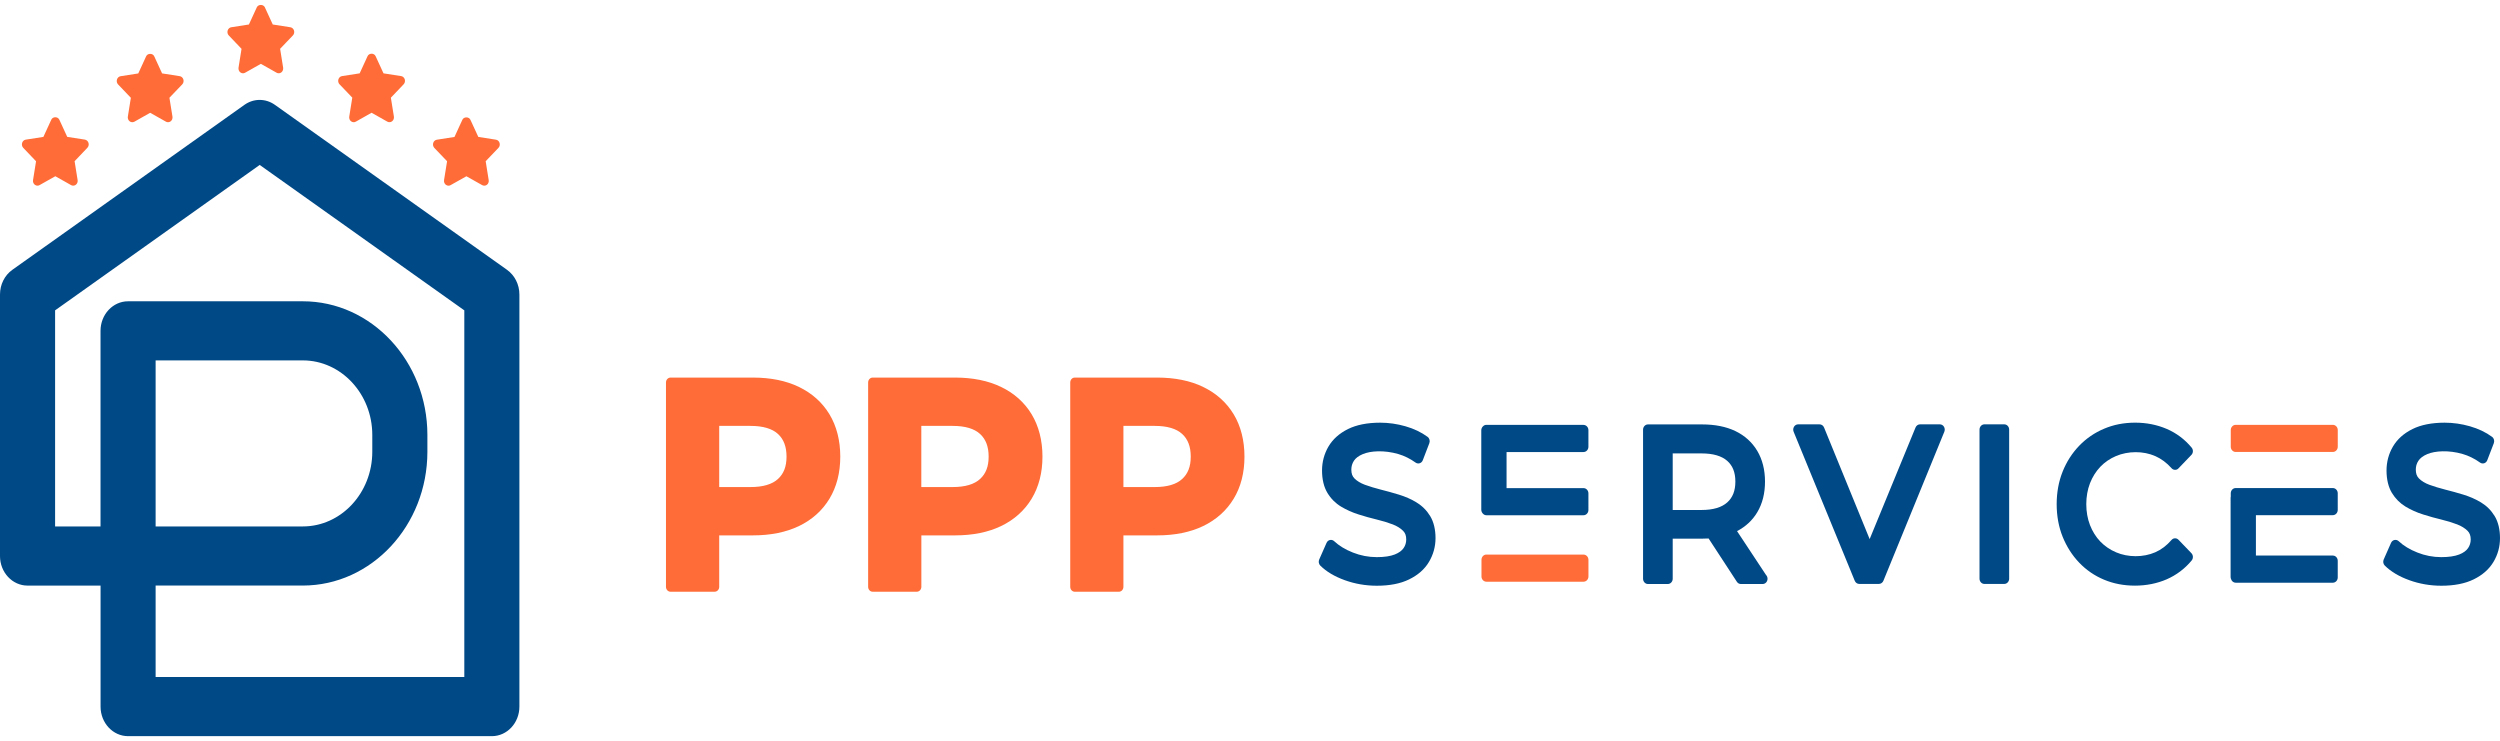<svg width="253" height="75" viewBox="0 0 253 75" fill="none" xmlns="http://www.w3.org/2000/svg">
<path d="M51.312 27.306L27.819 10.609C26.884 9.945 25.673 9.945 24.738 10.609L1.248 27.306C0.469 27.86 0 28.795 0 29.801V56.271C0 57.924 1.248 59.262 2.788 59.262H10.177V71.508C10.177 73.161 11.424 74.499 12.964 74.499H49.776C51.316 74.499 52.563 73.161 52.563 71.508V29.805C52.563 28.802 52.094 27.867 51.316 27.31L51.312 27.306ZM46.984 68.514H15.749V59.258H30.643C37.596 59.258 43.252 53.184 43.252 45.717V44.018C43.252 36.558 37.596 30.49 30.643 30.49H12.961C11.421 30.49 10.173 31.829 10.173 33.481V53.276H5.576V31.407L26.282 16.691L46.988 31.407V68.514H46.984ZM15.749 53.276V36.472H30.643C34.519 36.472 37.676 39.856 37.676 44.018V45.717C37.676 49.886 34.522 53.276 30.643 53.276H15.749Z" fill="#004987"/>
<path d="M24.445 4.935L24.139 6.848C24.113 7.03 24.182 7.216 24.319 7.323C24.395 7.383 24.488 7.419 24.588 7.419C24.658 7.419 24.731 7.401 24.801 7.362L26.398 6.459L28.002 7.365C28.155 7.448 28.341 7.426 28.471 7.326C28.61 7.219 28.683 7.03 28.654 6.848L28.348 4.938L29.638 3.589C29.765 3.457 29.808 3.268 29.755 3.09C29.701 2.915 29.558 2.786 29.389 2.758L27.602 2.479L26.804 0.741C26.654 0.42 26.139 0.42 25.989 0.741L25.19 2.479L23.404 2.758C23.231 2.783 23.091 2.911 23.038 3.09C22.985 3.268 23.028 3.461 23.154 3.589L24.445 4.942V4.935Z" fill="#FF6C37"/>
<path d="M13.244 9.889L12.938 11.798C12.908 11.984 12.978 12.166 13.121 12.277C13.254 12.38 13.437 12.401 13.6 12.316L15.197 11.413L16.804 12.319C16.87 12.351 16.937 12.369 17.007 12.369C17.103 12.369 17.2 12.337 17.273 12.277C17.413 12.169 17.482 11.98 17.453 11.802L17.146 9.892L18.441 8.539C18.567 8.407 18.61 8.218 18.557 8.04C18.504 7.865 18.361 7.733 18.191 7.708L16.404 7.429L15.606 5.695C15.46 5.37 14.937 5.37 14.791 5.695L13.993 7.433L12.206 7.711C12.036 7.736 11.89 7.868 11.837 8.043C11.784 8.222 11.827 8.415 11.95 8.543L13.241 9.896L13.244 9.889Z" fill="#FF6C37"/>
<path d="M3.65 16.313L3.344 18.223C3.314 18.405 3.383 18.59 3.523 18.697C3.6 18.758 3.693 18.79 3.793 18.79C3.869 18.79 3.942 18.772 4.002 18.733L5.599 17.834L7.199 18.736C7.349 18.819 7.539 18.804 7.675 18.697C7.815 18.59 7.885 18.401 7.855 18.223L7.549 16.313L8.839 14.96C8.966 14.832 9.009 14.635 8.956 14.46C8.903 14.286 8.756 14.154 8.59 14.129L6.803 13.85L6.005 12.116C5.852 11.78 5.336 11.784 5.19 12.116L4.391 13.854L2.605 14.132C2.435 14.157 2.289 14.289 2.239 14.464C2.186 14.643 2.232 14.839 2.355 14.964L3.646 16.317L3.65 16.313Z" fill="#FF6C37"/>
<path d="M45.245 16.313L44.938 18.222C44.908 18.404 44.978 18.594 45.118 18.697C45.195 18.758 45.288 18.794 45.388 18.794C45.461 18.794 45.531 18.776 45.6 18.736L47.201 17.837L48.797 18.736C48.947 18.822 49.147 18.804 49.277 18.701C49.416 18.594 49.486 18.404 49.456 18.226L49.15 16.316L50.441 14.967C50.567 14.839 50.611 14.642 50.557 14.467C50.504 14.293 50.361 14.161 50.191 14.136L48.405 13.857L47.606 12.123C47.46 11.798 46.938 11.798 46.791 12.123L45.993 13.861L44.207 14.139C44.037 14.164 43.891 14.296 43.841 14.471C43.787 14.646 43.834 14.842 43.957 14.971L45.251 16.323L45.245 16.313Z" fill="#FF6C37"/>
<path d="M35.65 9.889L35.344 11.799C35.314 11.981 35.384 12.166 35.523 12.273C35.603 12.334 35.696 12.37 35.793 12.37C35.863 12.37 35.929 12.352 36.006 12.313L37.603 11.41L39.209 12.316C39.363 12.395 39.549 12.38 39.679 12.273C39.822 12.163 39.892 11.981 39.862 11.795L39.556 9.886L40.846 8.533C40.973 8.401 41.016 8.212 40.963 8.033C40.91 7.858 40.767 7.726 40.597 7.701L38.81 7.423L38.012 5.685C37.859 5.349 37.346 5.356 37.197 5.685L36.398 7.423L34.612 7.701C34.442 7.726 34.296 7.858 34.246 8.033C34.193 8.212 34.236 8.401 34.362 8.533L35.657 9.886L35.65 9.889Z" fill="#FF6C37"/>
<path d="M80.854 39.157C79.55 38.529 77.987 38.211 76.204 38.211H67.86C67.604 38.211 67.397 38.432 67.397 38.707V59.387C67.397 59.662 67.604 59.884 67.86 59.884H72.321C72.574 59.884 72.784 59.662 72.784 59.387V54.18H76.204C77.987 54.18 79.554 53.862 80.854 53.238C82.178 52.599 83.216 51.671 83.942 50.471C84.667 49.272 85.036 47.837 85.036 46.213C85.036 44.589 84.667 43.126 83.942 41.927C83.216 40.727 82.178 39.796 80.854 39.16V39.157ZM72.784 43.101H75.957C77.212 43.101 78.15 43.379 78.739 43.925C79.317 44.464 79.597 45.21 79.597 46.21C79.597 47.209 79.317 47.93 78.739 48.465C78.146 49.015 77.212 49.29 75.957 49.29H72.784V43.101Z" fill="#FF6C37"/>
<path d="M101.308 39.157C100.004 38.529 98.44 38.211 96.66 38.211H88.317C88.061 38.211 87.855 38.432 87.855 38.707V59.387C87.855 59.662 88.061 59.884 88.317 59.884H92.778C93.031 59.884 93.241 59.662 93.241 59.387V54.18H96.664C98.447 54.18 100.011 53.862 101.311 53.238C102.635 52.599 103.673 51.671 104.402 50.471C105.127 49.272 105.497 47.837 105.497 46.213C105.497 44.589 105.127 43.126 104.402 41.927C103.677 40.727 102.639 39.796 101.311 39.16L101.308 39.157ZM93.237 43.101H96.411C97.669 43.101 98.603 43.379 99.192 43.925C99.771 44.464 100.051 45.21 100.051 46.21C100.051 47.209 99.771 47.93 99.192 48.465C98.603 49.015 97.665 49.29 96.411 49.29H93.237V43.101Z" fill="#FF6C37"/>
<path d="M121.761 39.157C120.46 38.529 118.893 38.211 117.11 38.211H108.767C108.511 38.211 108.308 38.432 108.308 38.707V59.387C108.308 59.662 108.514 59.884 108.767 59.884H113.228C113.484 59.884 113.69 59.662 113.69 59.387V54.18H117.11C118.893 54.18 120.46 53.862 121.758 53.238C123.082 52.599 124.123 51.671 124.848 50.471C125.574 49.276 125.94 47.841 125.94 46.213C125.94 44.586 125.574 43.122 124.848 41.927C124.123 40.727 123.085 39.796 121.758 39.16L121.761 39.157ZM113.69 43.101H116.864C118.122 43.101 119.057 43.379 119.645 43.925C120.224 44.464 120.504 45.21 120.504 46.21C120.504 47.209 120.224 47.93 119.645 48.465C119.057 49.015 118.118 49.29 116.864 49.29H113.69V43.101Z" fill="#FF6C37"/>
<path d="M143.345 50.838C142.819 50.521 142.221 50.257 141.568 50.057C140.936 49.864 140.318 49.693 139.729 49.546C139.14 49.396 138.598 49.232 138.122 49.057C137.686 48.893 137.33 48.679 137.071 48.418C136.854 48.201 136.755 47.919 136.755 47.533C136.755 47.194 136.841 46.901 137.017 46.63C137.194 46.359 137.493 46.134 137.909 45.959C138.707 45.617 140.098 45.542 141.495 45.945C142.111 46.123 142.703 46.416 143.255 46.812C143.378 46.901 143.531 46.926 143.674 46.88C143.817 46.834 143.93 46.723 143.987 46.573L144.649 44.849C144.739 44.617 144.662 44.349 144.469 44.207C143.837 43.743 143.082 43.382 142.23 43.139C141.389 42.897 140.527 42.775 139.672 42.775C138.375 42.775 137.28 42.993 136.422 43.418C135.54 43.853 134.875 44.453 134.439 45.192C134.01 45.931 133.79 46.744 133.79 47.619C133.79 48.493 133.973 49.286 134.333 49.878C134.682 50.46 135.151 50.931 135.723 51.274C136.259 51.595 136.854 51.863 137.49 52.063C138.112 52.263 138.734 52.434 139.343 52.58C139.922 52.719 140.461 52.884 140.943 53.069C141.375 53.237 141.731 53.455 141.994 53.722C142.211 53.937 142.31 54.211 142.31 54.586C142.31 54.918 142.224 55.207 142.044 55.468C141.865 55.732 141.562 55.95 141.149 56.114C140.697 56.292 140.085 56.382 139.333 56.382C138.494 56.382 137.683 56.224 136.911 55.917C136.142 55.614 135.507 55.225 135.018 54.768C134.902 54.657 134.742 54.615 134.592 54.647C134.439 54.679 134.313 54.79 134.246 54.94L133.504 56.621C133.411 56.831 133.458 57.081 133.614 57.238C134.226 57.848 135.065 58.345 136.103 58.719C137.124 59.087 138.212 59.276 139.336 59.276C140.637 59.276 141.735 59.062 142.603 58.634C143.501 58.195 144.177 57.602 144.612 56.863C145.052 56.124 145.275 55.314 145.275 54.454C145.275 53.594 145.092 52.809 144.732 52.223C144.383 51.652 143.917 51.185 143.345 50.846V50.838Z" fill="#004987"/>
<path d="M175.791 53.748C176.663 53.295 177.352 52.653 177.837 51.839C178.356 50.971 178.619 49.929 178.619 48.74C178.619 47.552 178.356 46.506 177.837 45.632C177.315 44.754 176.567 44.079 175.615 43.622C174.684 43.176 173.553 42.951 172.258 42.951H166.773C166.5 42.951 166.277 43.19 166.277 43.483V58.57C166.277 58.863 166.5 59.102 166.773 59.102H168.782C169.055 59.102 169.278 58.863 169.278 58.57V54.512H172.258C172.481 54.512 172.698 54.505 172.91 54.494L175.772 58.877C175.865 59.02 176.014 59.102 176.177 59.102H178.38C178.656 59.102 178.875 58.863 178.875 58.57C178.875 58.417 178.812 58.278 178.716 58.178L175.791 53.752V53.748ZM175.619 48.737C175.619 49.658 175.352 50.347 174.803 50.839C174.235 51.35 173.36 51.61 172.199 51.61H169.278V45.885H172.199C173.36 45.885 174.235 46.142 174.803 46.645C175.352 47.134 175.619 47.816 175.619 48.737Z" fill="#004987"/>
<path d="M196.315 42.943H194.305C194.109 42.943 193.933 43.068 193.853 43.261L189.209 54.558L184.594 43.261C184.515 43.068 184.338 42.943 184.139 42.943H181.969C181.803 42.943 181.647 43.033 181.554 43.186C181.464 43.336 181.447 43.525 181.514 43.689L187.702 58.777C187.781 58.969 187.961 59.094 188.154 59.094H190.143C190.34 59.094 190.519 58.969 190.599 58.777L196.767 43.689C196.834 43.525 196.82 43.332 196.727 43.182C196.637 43.033 196.481 42.943 196.311 42.943H196.315Z" fill="#004987"/>
<path d="M202.832 42.943H200.822C200.55 42.943 200.327 43.182 200.327 43.475V58.562C200.327 58.855 200.546 59.094 200.822 59.094H202.832C203.105 59.094 203.327 58.855 203.327 58.562V43.475C203.327 43.182 203.105 42.943 202.832 42.943Z" fill="#004987"/>
<path d="M220.464 54.627C220.367 54.527 220.241 54.47 220.105 54.477C219.972 54.477 219.845 54.541 219.755 54.648C219.273 55.205 218.724 55.623 218.122 55.887C216.888 56.429 215.344 56.408 214.146 55.894C213.531 55.633 212.995 55.266 212.549 54.802C212.104 54.338 211.754 53.774 211.505 53.135C211.259 52.493 211.132 51.782 211.132 51.022C211.132 50.262 211.259 49.551 211.505 48.909C211.754 48.27 212.104 47.71 212.549 47.242C212.992 46.778 213.531 46.41 214.143 46.15C215.351 45.64 216.884 45.615 218.122 46.161C218.724 46.428 219.276 46.839 219.759 47.381C219.848 47.485 219.975 47.546 220.108 47.546C220.264 47.553 220.371 47.496 220.464 47.396L221.771 46.036C221.961 45.836 221.974 45.515 221.795 45.3C221.103 44.465 220.251 43.826 219.27 43.405C218.295 42.988 217.224 42.773 216.082 42.773C214.941 42.773 213.897 42.977 212.939 43.384C211.977 43.787 211.129 44.369 210.414 45.111C209.698 45.857 209.133 46.735 208.737 47.731C208.338 48.727 208.135 49.837 208.135 51.022C208.135 52.207 208.338 53.317 208.737 54.313C209.136 55.305 209.695 56.187 210.404 56.929C211.109 57.672 211.954 58.257 212.919 58.66C213.873 59.064 214.931 59.267 216.063 59.267C217.194 59.267 218.301 59.049 219.273 58.625C220.254 58.196 221.106 57.554 221.798 56.719C221.974 56.504 221.961 56.183 221.771 55.983L220.464 54.623V54.627Z" fill="#004987"/>
<path d="M252.454 52.22C252.108 51.649 251.639 51.181 251.067 50.838C250.541 50.521 249.943 50.257 249.291 50.057C248.665 49.867 248.046 49.693 247.451 49.546C246.862 49.396 246.32 49.232 245.844 49.057C245.408 48.893 245.056 48.679 244.796 48.418C244.58 48.201 244.48 47.919 244.48 47.533C244.48 47.194 244.563 46.901 244.743 46.63C244.922 46.359 245.219 46.134 245.634 45.959C246.43 45.617 247.82 45.538 249.221 45.945C249.836 46.123 250.428 46.416 250.981 46.812C251.104 46.901 251.257 46.926 251.4 46.88C251.543 46.834 251.656 46.723 251.712 46.573L252.375 44.849C252.464 44.617 252.391 44.349 252.195 44.207C251.563 43.743 250.811 43.386 249.956 43.139C249.114 42.897 248.253 42.775 247.398 42.775C246.1 42.775 245.002 42.993 244.147 43.418C243.266 43.853 242.6 44.449 242.165 45.192C241.735 45.927 241.516 46.744 241.516 47.619C241.516 48.493 241.699 49.282 242.058 49.878C242.411 50.46 242.877 50.928 243.449 51.274C243.984 51.595 244.58 51.863 245.215 52.063C245.837 52.263 246.463 52.434 247.068 52.58C247.647 52.719 248.186 52.884 248.665 53.069C249.098 53.237 249.454 53.458 249.72 53.722C249.933 53.937 250.036 54.218 250.036 54.586C250.036 54.918 249.946 55.207 249.77 55.468C249.59 55.732 249.291 55.95 248.875 56.114C248.422 56.292 247.813 56.382 247.058 56.382C246.223 56.382 245.408 56.224 244.64 55.917C243.875 55.614 243.236 55.229 242.747 54.768C242.63 54.657 242.471 54.615 242.318 54.647C242.165 54.679 242.038 54.79 241.972 54.94L241.23 56.621C241.137 56.831 241.183 57.081 241.343 57.238C241.958 57.848 242.793 58.345 243.831 58.719C244.853 59.087 245.94 59.276 247.062 59.276C248.359 59.276 249.46 59.062 250.332 58.634C251.227 58.198 251.902 57.602 252.341 56.863C252.78 56.128 253 55.318 253 54.454C253 53.59 252.817 52.812 252.458 52.223L252.454 52.22Z" fill="#004987"/>
<path d="M160.255 42.994H150.421C150.282 42.994 150.155 43.058 150.065 43.158C149.969 43.255 149.906 43.394 149.906 43.544V51.582C149.906 51.728 149.962 51.864 150.052 51.96C150.142 52.071 150.272 52.142 150.418 52.142H160.252C160.525 52.142 160.748 51.903 160.748 51.61V49.929C160.748 49.633 160.525 49.397 160.252 49.397H152.464V45.746H160.252C160.525 45.746 160.748 45.507 160.748 45.214V43.533C160.748 43.24 160.525 43.001 160.252 43.001L160.255 42.994Z" fill="#004987"/>
<path d="M150.421 56.125H160.255C160.528 56.125 160.751 56.364 160.751 56.657V58.338C160.751 58.63 160.528 58.869 160.255 58.869H150.421C150.149 58.869 149.926 58.63 149.926 58.338V56.653C149.926 56.36 150.149 56.121 150.421 56.121V56.125Z" fill="#FF6C37"/>
<path d="M226.249 42.994H236.086C236.359 42.994 236.582 43.233 236.582 43.526V45.207C236.582 45.5 236.359 45.739 236.086 45.739H226.249C225.976 45.739 225.753 45.5 225.753 45.207V43.526C225.753 43.233 225.976 42.994 226.249 42.994Z" fill="#FF6C37"/>
<path d="M236.083 49.391H226.249C225.976 49.391 225.753 49.63 225.753 49.922V50.272C225.753 50.301 225.737 50.326 225.737 50.354V58.392C225.737 58.471 225.757 58.546 225.787 58.614C225.853 58.821 226.033 58.971 226.249 58.971H236.083C236.356 58.971 236.579 58.731 236.579 58.439V56.754C236.579 56.458 236.356 56.222 236.083 56.222H228.298V52.135H236.083C236.356 52.135 236.579 51.896 236.579 51.604V49.922C236.579 49.626 236.356 49.391 236.083 49.391Z" fill="#004987"/>
</svg>
